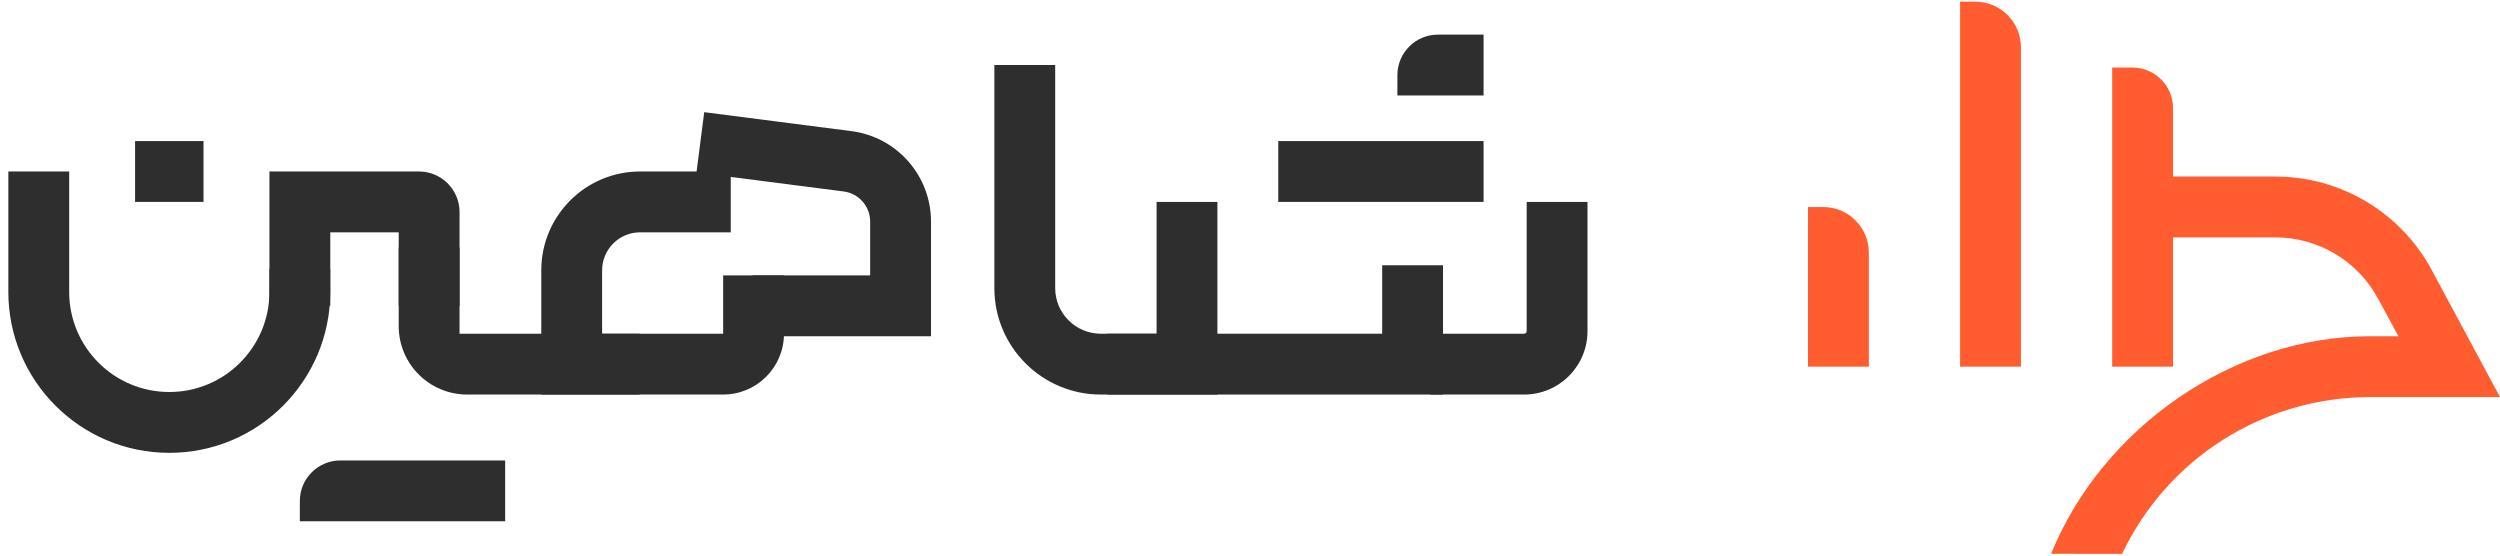 <svg width="207" height="46" viewBox="0 0 207 46" fill="none" xmlns="http://www.w3.org/2000/svg">
<g clip-path="url(#clip0_114_947)">
<path fill-rule="evenodd" clip-rule="evenodd" d="M126.408 27.421V16.718H131.445V27.421C131.445 30.319 129.096 32.668 126.198 32.668H118.433V27.631H126.198C126.314 27.631 126.408 27.537 126.408 27.421Z" fill="#2E2E2E"/>
<path fill-rule="evenodd" clip-rule="evenodd" d="M58.31 9.288L70.497 10.857C74.265 11.342 77.088 14.551 77.088 18.351V27.841H62.31V22.804H72.05V18.351C72.05 17.084 71.11 16.014 69.853 15.853L57.667 14.284L58.31 9.288Z" fill="#2E2E2E"/>
<path fill-rule="evenodd" clip-rule="evenodd" d="M44.818 22.384C44.818 17.864 48.483 14.199 53.004 14.199H60.507V19.236H53.004C51.265 19.236 49.855 20.646 49.855 22.384V27.631H59.877V22.804H64.914V27.631C64.914 30.413 62.659 32.668 59.877 32.668H44.818V22.384Z" fill="#2E2E2E"/>
<path fill-rule="evenodd" clip-rule="evenodd" d="M5.728 24.168V14.199H0.691V24.168C0.691 31.529 6.658 37.495 14.019 37.495C21.379 37.495 27.346 31.529 27.346 24.168V22.254H22.309V24.168C22.309 28.747 18.597 32.458 14.019 32.458C9.44 32.458 5.728 28.747 5.728 24.168Z" fill="#2E2E2E"/>
<path fill-rule="evenodd" clip-rule="evenodd" d="M114.445 27.631V21.965H119.482V32.668H91.673V27.631H114.445Z" fill="#2E2E2E"/>
<path fill-rule="evenodd" clip-rule="evenodd" d="M38.05 20.495V27.631H52.951V32.668H38.679C35.55 32.668 33.013 30.131 33.013 27.002V20.495H38.05Z" fill="#2E2E2E"/>
<path fill-rule="evenodd" clip-rule="evenodd" d="M33.013 19.236V25.323H38.05V17.557C38.05 15.703 36.547 14.199 34.692 14.199H22.31V25.323H27.347V19.236H33.013Z" fill="#2E2E2E"/>
<path fill-rule="evenodd" clip-rule="evenodd" d="M24.827 41.483C24.827 39.629 26.331 38.125 28.185 38.125H41.827V43.162H24.827V41.483Z" fill="#2E2E2E"/>
<path fill-rule="evenodd" clip-rule="evenodd" d="M105.84 11.681H122.84V16.718H105.84V11.681Z" fill="#2E2E2E"/>
<path fill-rule="evenodd" clip-rule="evenodd" d="M11.185 11.681H16.852V16.718H11.185V11.681Z" fill="#2E2E2E"/>
<path fill-rule="evenodd" clip-rule="evenodd" d="M87.37 23.853V5.384H82.333V23.853C82.333 28.722 86.28 32.668 91.148 32.668H100.802V16.718H95.765V27.631H91.148C89.062 27.631 87.37 25.94 87.37 23.853Z" fill="#2E2E2E"/>
<path fill-rule="evenodd" clip-rule="evenodd" d="M115.704 6.224C115.704 4.369 117.208 2.866 119.062 2.866H122.84V7.903H115.704V6.224Z" fill="#2E2E2E"/>
<path fill-rule="evenodd" clip-rule="evenodd" d="M167.333 3.915V30.36H162.296V0.137L163.555 0.137C165.642 0.137 167.333 1.829 167.333 3.915ZM174.889 5.594V30.36H179.926V19.656H188.405C191.943 19.656 195.198 21.592 196.888 24.701L198.593 27.841H196.244C184.946 27.841 174.086 35.389 169.829 45.855L175.706 45.862C179.452 37.967 187.429 32.878 196.244 32.878H207L201.314 22.297C198.743 17.565 193.79 14.619 188.405 14.619H179.926V8.952C179.926 7.098 178.422 5.594 176.568 5.594H174.889ZM149.703 30.36V17.143H150.963C153.049 17.143 154.74 18.835 154.74 20.921V30.36H149.703Z" fill="#FF5C2F"/>
</g>
<defs>
<clipPath id="clip0_114_947">
<rect width="206.309" height="45.725" fill="white" transform="translate(0.691 0.137)"/>
</clipPath>
</defs>
</svg>
